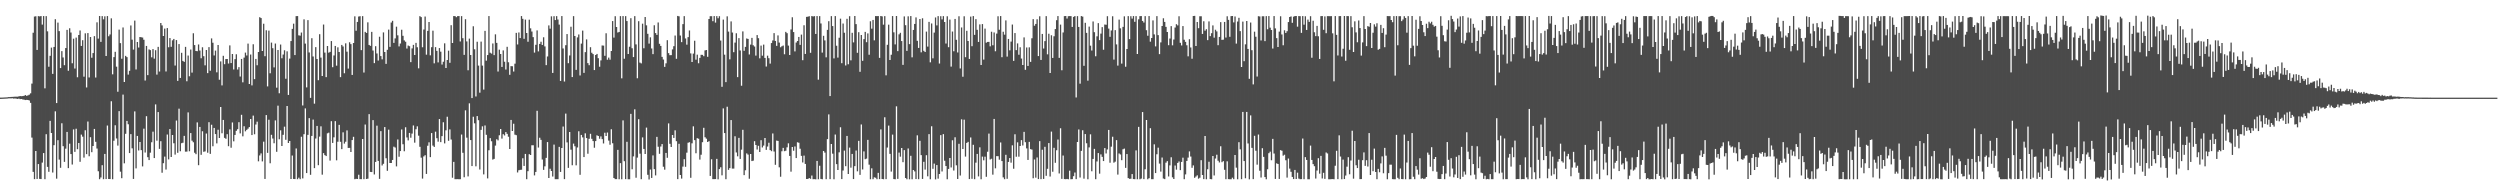 <?xml version="1.0" encoding="UTF-8"?>
<svg xmlns="http://www.w3.org/2000/svg" width="1920" height="150">
  <path d="M0 74.969h1v1.000H0zM1 74.937h1v1.000H1zM2 74.885h1v1.000H2zM3 74.843h1v1.000H3zM4 74.797h1v1.000H4zM5 74.729h1v1.000H5zM6 74.569h1v1.000H6zM7 74.545h1v1.000H7zM8 74.445h1v1.134H8zM9 74.410h1v1.051H9zM10 74.365h1v1.360H10zM11 74.232h1v1.410H11zM12 74.235h1v1.553H12zM13 74.230h1v1.754H13zM14 73.978h1v1.772H14zM15 73.772h1v2.345H15zM16 73.872h1v2.139H16zM17 73.763h1v2.623H17zM18 73.565h1v2.966H18zM19 73.008h1v3.829H19zM20 73.611h1v3.077H20zM21 73.197h1v3.605H21zM22 72.689h1v4.467H22zM23 71.666h1v7.331H23zM24 64.201h1v41.480H24zM25 25.159h1v106.826H25zM26 12.692h1v124.899H26zM27 12.474h1v103.489H27zM28 38.331h1v99.065H28zM29 12.399h1v113.583H29zM30 12.612h1v124.782H30zM31 12.349h1v125.189H31zM32 18.871h1v106.020H32zM33 12.332h1v105.219H33zM34 67.843h1v69.800H34zM35 12.371h1v90.680H35zM36 24.081h1v104.072H36zM37 51.274h1v80.667H37zM38 42.851h1v49.975H38zM39 36.543h1v65.599H39zM40 56.716h1v75.767H40zM41 36.065h1v75.430H41zM42 14.724h1v70.780H42zM43 79.174h1v58.056H43zM44 17.372h1v90.294H44zM45 23.927h1v98.633H45zM46 52.261h1v76.592H46zM47 39.252h1v55.402H47zM48 44.128h1v68.143H48zM49 50.077h1v74.259H49zM50 36.907h1v77.261H50zM51 22.934h1v78.375H51zM52 54.310h1v74.802H52zM53 21.709h1v88.635H53zM54 25.008h1v93.294H54zM55 48.590h1v77.776H55zM56 29.707h1v69.680H56zM57 52.635h1v64.003H57zM58 28.900h1v69.958H58zM59 59.360h1v55.240H59zM60 26.858h1v82.943H60zM61 23.388h1v100.866H61zM62 35.269h1v68.096H62zM63 30.866h1v74.110H63zM64 58.885h1v62.136H64zM65 25.604h1v74.435H65zM66 67.194h1v51.183H66zM67 25.370h1v67.984H67zM68 59.469h1v60.542H68zM69 28.419h1v76.974H69zM70 44.358h1v72.547H70zM71 40.730h1v71.383H71zM72 27.752h1v71.284H72zM73 59.531h1v49.350H73zM74 17.164h1v96.917H74zM75 29.657h1v101.853H75zM76 12.305h1v125.343H76zM77 32.147h1v104.171H77zM78 12.414h1v114.453H78zM79 14.829h1v122.771H79zM80 12.559h1v105.676H80zM81 43.003h1v94.532H81zM82 12.349h1v84.073H82zM83 27.866h1v109.622H83zM84 26.479h1v111.062H84zM85 14.075h1v63.698H85zM86 57.104h1v80.584H86zM87 43.899h1v64.160H87zM88 39.779h1v56.400H88zM89 51.197h1v55.133H89zM90 70.432h1v41.411H90zM91 22.726h1v62.624H91zM92 33.133h1v98.724H92zM93 45.108h1v91.774H93zM94 21.069h1v51.580H94zM95 62.983h1v62.457H95zM96 42.882h1v59.880H96zM97 43.894h1v49.002H97zM98 57.315h1v38.115H98zM99 54.359h1v63.171H99zM100 19.552h1v83.447H100zM101 30.473h1v83.443H101zM102 38.112h1v99.300H102zM103 15.828h1v69.736H103zM104 53.371h1v75.966H104zM105 32.234h1v72.185H105zM106 36.528h1v79.053H106zM107 28.436h1v80.617H107zM108 28.635h1v86.653H108zM109 28.825h1v98.987H109zM110 30.509h1v68.287H110zM111 61.867h1v55.278H111zM112 35.282h1v53.968H112zM113 57.720h1v63.030H113zM114 37.958h1v84.962H114zM115 38.512h1v78.715H115zM116 44.055h1v65.216H116zM117 37.658h1v63.480H117zM118 45.073h1v76.339H118zM119 38.542h1v41.619H119zM120 57.291h1v50.741H120zM121 35.982h1v50.074H121zM122 54.938h1v59.391H122zM123 17.670h1v90.782H123zM124 19.495h1v113.186H124zM125 27.667h1v97.650H125zM126 21.963h1v98.304H126zM127 54.905h1v75.273H127zM128 21.554h1v81.741H128zM129 36.317h1v86.093H129zM130 29.232h1v69.887H130zM131 35.957h1v84.632H131zM132 30.998h1v72.706H132zM133 29.890h1v80.130H133zM134 50.335h1v68.377H134zM135 30.767h1v61.813H135zM136 62.096h1v55.250H136zM137 33.851h1v49.608H137zM138 59.878h1v56.286H138zM139 40.564h1v69.400H139zM140 46.801h1v62.836H140zM141 47.518h1v56.849H141zM142 35.999h1v80.502H142zM143 62.430h1v53.991H143zM144 42.673h1v43.641H144zM145 58.597h1v57.554H145zM146 38.038h1v64.135H146zM147 55.779h1v52.265H147zM148 25.561h1v83.684H148zM149 34.615h1v82.675H149zM150 39.159h1v79.263H150zM151 39.329h1v54.691H151zM152 34.165h1v92.700H152zM153 38.820h1v58.674H153zM154 44.764h1v74.128H154zM155 36.301h1v64.492H155zM156 43.138h1v73.450H156zM157 50.168h1v66.128H157zM158 38.423h1v64.131H158zM159 56.185h1v61.113H159zM160 36.211h1v57.637H160zM161 54.315h1v63.840H161zM162 29.479h1v66.334H162zM163 32.817h1v79.519H163zM164 42.622h1v55.654H164zM165 38.843h1v64.142H165zM166 55.557h1v54.548H166zM167 34.572h1v65.072H167zM168 61.227h1v44.759H168zM169 47.167h1v34.989H169zM170 65.609h1v36.722H170zM171 42.876h1v49.212H171zM172 49.283h1v56.593H172zM173 45.354h1v61.225H173zM174 45.307h1v57.762H174zM175 48.780h1v63.511H175zM176 34.872h1v64.503H176zM177 48.449h1v65.017H177zM178 41.448h1v52.606H178zM179 53.343h1v55.220H179zM180 45.439h1v58.196H180zM181 41.668h1v58.805H181zM182 53.414h1v45.800H182zM183 51.560h1v42.272H183zM184 58.760h1v43.695H184zM185 45.260h1v42.889H185zM186 63.228h1v41.456H186zM187 44.245h1v52.725H187zM188 40.380h1v60.485H188zM189 42.605h1v57.127H189zM190 33.511h1v65.302H190zM191 64.531h1v33.035H191zM192 41.858h1v49.541H192zM193 65.566h1v38.181H193zM194 34.001h1v54.805H194zM195 60.771h1v42.328H195zM196 45.250h1v50.366H196zM197 50.120h1v43.342H197zM198 39.930h1v83.959H198zM199 13.226h1v106.179H199zM200 13.883h1v103.905H200zM201 39.151h1v84.789H201zM202 18.218h1v90.570H202zM203 43.137h1v94.266H203zM204 23.225h1v65.156H204zM205 66.347h1v51.041H205zM206 23.487h1v68.457H206zM207 56.256h1v69.108H207zM208 32.734h1v70.797H208zM209 37.042h1v69.352H209zM210 51.785h1v58.224H210zM211 33.446h1v59.039H211zM212 67.348h1v49.239H212zM213 38.375h1v42.758H213zM214 71.644h1v35.320H214zM215 34.210h1v65.864H215zM216 44.736h1v67.407H216zM217 41.885h1v61.664H217zM218 38.598h1v58.680H218zM219 60.444h1v46.938H219zM220 39.434h1v41.966H220zM221 72.933h1v36.886H221zM222 45.000h1v63.285H222zM223 31.545h1v105.946H223zM224 22.146h1v97.297H224zM225 18.158h1v119.248H225zM226 42.280h1v95.239H226zM227 12.392h1v101.651H227zM228 12.339h1v125.287H228zM229 27.113h1v109.328H229zM230 27.417h1v110.229H230zM231 24.982h1v80.019H231zM232 81.003h1v56.018H232zM233 14.851h1v88.205H233zM234 33.481h1v49.764H234zM235 67.100h1v65.801H235zM236 15.449h1v88.105H236zM237 40.305h1v50.412H237zM238 75.139h1v59.095H238zM239 29.321h1v75.058H239zM240 43.375h1v48.464H240zM241 79.640h1v49.510H241zM242 36.210h1v70.205H242zM243 45.316h1v51.419H243zM244 61.580h1v65.279H244zM245 26.289h1v78.630H245zM246 44.216h1v52.806H246zM247 58.383h1v75.756H247zM248 18.823h1v98.799H248zM249 40.414h1v78.728H249zM250 59.236h1v60.631H250zM251 35.335h1v67.068H251zM252 40.424h1v61.487H252zM253 39.857h1v83.470H253zM254 31.533h1v61.553H254zM255 51.604h1v58.187H255zM256 42.608h1v62.844H256zM257 35.269h1v57.737H257zM258 50.426h1v72.731H258zM259 36.342h1v72.535H259zM260 39.961h1v55.941H260zM261 59.218h1v49.689H261zM262 34.524h1v80.015H262zM263 35.660h1v65.976H263zM264 56.279h1v54.000H264zM265 33.291h1v75.546H265zM266 39.703h1v60.456H266zM267 52.661h1v60.931H267zM268 32.438h1v81.143H268zM269 33.872h1v82.888H269zM270 57.554h1v50.008H270zM271 33.049h1v72.020H271zM272 12.545h1v125.089H272zM273 23.592h1v113.749H273zM274 16.825h1v120.664H274zM275 12.709h1v121.502H275zM276 12.432h1v125.140H276zM277 38.500h1v99.141H277zM278 12.393h1v94.373H278zM279 55.722h1v81.895H279zM280 24.458h1v71.196H280zM281 25.310h1v112.141H281zM282 17.170h1v120.050H282zM283 34.491h1v53.172H283zM284 35.207h1v96.843H284zM285 24.489h1v107.636H285zM286 38.823h1v53.451H286zM287 48.463h1v85.549H287zM288 35.458h1v88.913H288zM289 41.059h1v55.449H289zM290 46.484h1v77.095H290zM291 28.189h1v109.200H291zM292 43.073h1v57.657H292zM293 45.582h1v81.485H293zM294 24.903h1v100.914H294zM295 39.955h1v57.649H295zM296 49.058h1v72.505H296zM297 38.241h1v92.958H297zM298 22.735h1v76.837H298zM299 35.969h1v89.234H299zM300 17.299h1v107.909H300zM301 15.980h1v106.869H301zM302 32.906h1v79.754H302zM303 29.498h1v83.804H303zM304 20.458h1v107.315H304zM305 27.140h1v79.977H305zM306 35.653h1v84.712H306zM307 33.450h1v82.571H307zM308 22.858h1v76.595H308zM309 27.520h1v83.257H309zM310 31.049h1v85.106H310zM311 32.034h1v65.700H311zM312 37.248h1v68.323H312zM313 34.947h1v72.891H313zM314 35.499h1v66.569H314zM315 47.707h1v58.088H315zM316 37.186h1v65.398H316zM317 34.442h1v61.893H317zM318 42.219h1v67.362H318zM319 32.933h1v66.325H319zM320 36.316h1v60.704H320zM321 52.465h1v51.704H321zM322 12.389h1v100.352H322zM323 13.144h1v107.969H323zM324 36.317h1v100.837H324zM325 22.700h1v97.401H325zM326 12.696h1v106.480H326zM327 41.991h1v91.574H327zM328 23.720h1v88.201H328zM329 16.894h1v92.403H329zM330 42.471h1v78.201H330zM331 36.242h1v65.950H331zM332 23.573h1v88.271H332zM333 48.651h1v64.218H333zM334 36.197h1v64.915H334zM335 39.077h1v67.083H335zM336 47.915h1v60.867H336zM337 36.925h1v54.538H337zM338 39.703h1v69.462H338zM339 49.577h1v54.957H339zM340 47.395h1v46.530H340zM341 33.274h1v76.878H341zM342 52.216h1v47.872H342zM343 46.090h1v43.553H343zM344 38.914h1v69.237H344zM345 48.207h1v51.160H345zM346 19.366h1v87.808H346zM347 33.004h1v103.496H347zM348 12.320h1v112.014H348zM349 12.376h1v125.256H349zM350 13.219h1v124.422H350zM351 12.379h1v125.202H351zM352 12.340h1v125.315H352zM353 31.854h1v105.777H353zM354 12.371h1v90.927H354zM355 29.338h1v88.034H355zM356 42.129h1v94.011H356zM357 14.764h1v69.958H357zM358 31.769h1v73.981H358zM359 53.965h1v81.501H359zM360 29.635h1v49.721H360zM361 42.221h1v65.370H361zM362 75.312h1v52.249H362zM363 20.180h1v69.447H363zM364 37.821h1v56.907H364zM365 74.077h1v53.691H365zM366 32.070h1v57.080H366zM367 50.374h1v41.953H367zM368 71.179h1v59.001H368zM369 31.960h1v67.781H369zM370 50.363h1v46.663H370zM371 68.816h1v65.107H371zM372 23.696h1v72.639H372zM373 46.603h1v56.905H373zM374 42.296h1v94.707H374zM375 12.337h1v103.092H375zM376 40.518h1v65.593H376zM377 41.141h1v67.352H377zM378 33.363h1v89.226H378zM379 42.358h1v79.652H379zM380 26.389h1v85.432H380zM381 32.897h1v74.074H381zM382 54.948h1v52.870H382zM383 38.131h1v65.753H383zM384 41.463h1v57.606H384zM385 51.392h1v55.073H385zM386 38.682h1v64.383H386zM387 47.405h1v56.646H387zM388 53.404h1v48.025H388zM389 35.923h1v66.909H389zM390 47.813h1v57.183H390zM391 57.428h1v57.026H391zM392 50.801h1v41.332H392zM393 50.903h1v49.717H393zM394 54.937h1v40.111H394zM395 48.883h1v54.554H395zM396 25.257h1v78.563H396zM397 34.170h1v98.301H397zM398 24.957h1v105.803H398zM399 29.221h1v101.213H399zM400 12.353h1v117.986H400zM401 14.458h1v107.113H401zM402 29.809h1v97.638H402zM403 15.063h1v103.174H403zM404 25.324h1v112.302H404zM405 32.077h1v99.421H405zM406 15.130h1v103.292H406zM407 21.747h1v97.311H407zM408 24.194h1v87.372H408zM409 28.505h1v83.056H409zM410 40.393h1v94.308H410zM411 34.423h1v97.613H411zM412 23.350h1v61.746H412zM413 39.463h1v73.848H413zM414 33.725h1v72.077H414zM415 32.031h1v75.392H415zM416 34.502h1v88.031H416zM417 28.615h1v101.844H417zM418 35.633h1v92.123H418zM419 50.012h1v71.221H419zM420 43.380h1v65.716H420zM421 19.489h1v117.199H421zM422 22.029h1v107.547H422zM423 12.538h1v118.806H423zM424 56.021h1v79.535H424zM425 12.425h1v98.620H425zM426 15.386h1v122.247H426zM427 12.384h1v125.265H427zM428 15.000h1v122.626H428zM429 18.917h1v93.862H429zM430 62.160h1v69.869H430zM431 12.353h1v101.286H431zM432 37.246h1v59.915H432zM433 62.626h1v74.964H433zM434 34.732h1v52.531H434zM435 26.188h1v83.187H435zM436 48.555h1v80.348H436zM437 42.584h1v58.794H437zM438 20.536h1v94.397H438zM439 59.191h1v67.739H439zM440 12.406h1v97.903H440zM441 27.650h1v84.684H441zM442 53.652h1v73.316H442zM443 28.716h1v84.532H443zM444 26.459h1v74.341H444zM445 57.934h1v76.314H445zM446 33.501h1v70.131H446zM447 23.505h1v82.027H447zM448 55.969h1v64.646H448zM449 40.027h1v62.363H449zM450 30.249h1v75.762H450zM451 48.500h1v69.548H451zM452 50.089h1v56.495H452zM453 36.253h1v66.516H453zM454 40.475h1v66.131H454zM455 41.563h1v66.758H455zM456 53.820h1v59.630H456zM457 42.237h1v66.089H457zM458 41.419h1v62.492H458zM459 44.676h1v59.761H459zM460 51.272h1v55.257H460zM461 46.399h1v58.348H461zM462 34.896h1v71.939H462zM463 35.047h1v75.153H463zM464 42.880h1v59.036H464zM465 25.528h1v78.902H465zM466 45.851h1v55.921H466zM467 44.256h1v63.744H467zM468 45.833h1v65.346H468zM469 39.159h1v60.124H469zM470 16.157h1v93.883H470zM471 28.899h1v107.793H471zM472 12.452h1v125.139H472zM473 20.729h1v116.827H473zM474 24.990h1v90.130H474zM475 24.512h1v113.159H475zM476 12.380h1v112.914H476zM477 60.171h1v77.503H477zM478 12.349h1v80.137H478zM479 45.106h1v78.704H479zM480 12.391h1v125.168H480zM481 16.167h1v92.760H481zM482 41.466h1v96.186H482zM483 35.900h1v101.756H483zM484 13.979h1v73.457H484zM485 37.083h1v92.928H485zM486 43.835h1v76.278H486zM487 12.399h1v71.559H487zM488 34.098h1v102.401H488zM489 60.090h1v60.945H489zM490 16.265h1v75.268H490zM491 48.071h1v69.943H491zM492 48.709h1v88.908H492zM493 18.167h1v87.343H493zM494 37.045h1v77.339H494zM495 13.067h1v105.211H495zM496 19.470h1v78.519H496zM497 25.938h1v108.305H497zM498 33.492h1v104.337H498zM499 28.664h1v101.512H499zM500 37.197h1v99.455H500zM501 41.586h1v77.784H501zM502 19.415h1v110.454H502zM503 25.411h1v109.286H503zM504 26.800h1v78.309H504zM505 17.274h1v95.409H505zM506 33.630h1v84.473H506zM507 35.302h1v77.232H507zM508 43.651h1v66.996H508zM509 45.733h1v82.343H509zM510 51.352h1v78.932H510zM511 48.618h1v68.847H511zM512 30.864h1v90.352H512zM513 40.803h1v53.985H513zM514 42.417h1v68.014H514zM515 42.339h1v70.553H515zM516 37.936h1v65.727H516zM517 35.500h1v70.434H517zM518 27.294h1v72.793H518zM519 45.161h1v63.277H519zM520 12.239h1v125.311H520zM521 12.541h1v97.893H521zM522 27.310h1v107.073H522zM523 32.380h1v104.797H523zM524 18.516h1v109.412H524zM525 12.373h1v109.877H525zM526 29.542h1v98.576H526zM527 34.298h1v82.970H527zM528 28.510h1v81.128H528zM529 23.405h1v85.811H529zM530 41.019h1v95.542H530zM531 47.641h1v62.461H531zM532 41.184h1v55.849H532zM533 31.300h1v76.300H533zM534 45.802h1v71.905H534zM535 41.975h1v64.153H535zM536 48.607h1v57.956H536zM537 44.432h1v78.139H537zM538 42.112h1v76.747H538zM539 42.158h1v67.068H539zM540 43.138h1v54.989H540zM541 38.709h1v66.731H541zM542 38.378h1v68.100H542zM543 43.617h1v65.448H543zM544 14.606h1v93.824H544zM545 12.440h1v122.652H545zM546 12.438h1v109.900H546zM547 16.295h1v121.281H547zM548 12.321h1v125.276H548zM549 17.336h1v120.168H549zM550 12.395h1v109.595H550zM551 14.030h1v123.673H551zM552 12.464h1v117.355H552zM553 31.142h1v97.296H553zM554 66.651h1v67.991H554zM555 15.070h1v68.160H555zM556 41.963h1v60.253H556zM557 63.075h1v74.563H557zM558 12.526h1v69.450H558zM559 24.264h1v106.192H559zM560 45.564h1v83.547H560zM561 16.438h1v75.751H561zM562 24.997h1v104.477H562zM563 40.088h1v89.396H563zM564 32.702h1v71.925H564zM565 25.544h1v91.559H565zM566 59.257h1v60.791H566zM567 29.272h1v76.610H567zM568 38.782h1v83.287H568zM569 65.848h1v49.115H569zM570 24.112h1v75.555H570zM571 39.005h1v95.475H571zM572 35.984h1v94.795H572zM573 29.550h1v88.263H573zM574 29.876h1v88.877H574zM575 41.839h1v95.416H575zM576 34.278h1v84.012H576zM577 29.105h1v94.614H577zM578 34.772h1v88.621H578zM579 35.739h1v72.714H579zM580 42.702h1v68.639H580zM581 26.943h1v87.897H581zM582 29.328h1v82.625H582zM583 44.798h1v71.915H583zM584 35.040h1v72.637H584zM585 42.770h1v70.488H585zM586 34.254h1v77.568H586zM587 44.506h1v61.496H587zM588 51.084h1v64.033H588zM589 42.754h1v69.760H589zM590 44.704h1v64.904H590zM591 48.843h1v66.418H591zM592 33.074h1v83.033H592zM593 31.068h1v71.441H593zM594 25.444h1v90.922H594zM595 31.447h1v95.140H595zM596 35.219h1v72.771H596zM597 27.179h1v81.040H597zM598 32.732h1v95.784H598zM599 36.324h1v99.417H599zM600 35.524h1v80.624H600zM601 34.959h1v78.596H601zM602 41.666h1v74.473H602zM603 24.477h1v91.276H603zM604 25.518h1v87.636H604zM605 35.039h1v75.039H605zM606 42.239h1v77.493H606zM607 22.614h1v109.213H607zM608 13.273h1v99.620H608zM609 24.628h1v91.159H609zM610 39.465h1v73.018H610zM611 32.689h1v88.685H611zM612 31.497h1v77.743H612zM613 28.374h1v81.245H613zM614 34.444h1v79.764H614zM615 26.567h1v93.135H615zM616 46.208h1v78.551H616zM617 19.398h1v100.121H617zM618 41.421h1v84.488H618zM619 12.947h1v124.511H619zM620 12.802h1v124.606H620zM621 12.416h1v124.349H621zM622 40.530h1v96.788H622zM623 12.342h1v122.470H623zM624 12.630h1v124.988H624zM625 12.397h1v125.184H625zM626 26.040h1v111.663H626zM627 12.355h1v111.251H627zM628 61.198h1v76.472H628zM629 12.384h1v114.901H629zM630 18.036h1v119.376H630zM631 40.413h1v97.272H631zM632 27.506h1v88.442H632zM633 31.024h1v86.185H633zM634 44.013h1v93.626H634zM635 22.961h1v83.895H635zM636 16.265h1v71.584H636zM637 73.795h1v63.794H637zM638 12.367h1v98.234H638zM639 20.004h1v98.028H639zM640 44.850h1v92.826H640zM641 12.334h1v90.963H641zM642 35.112h1v90.923H642zM643 44.244h1v86.311H643zM644 28.972h1v88.041H644zM645 14.333h1v83.407H645zM646 48.513h1v89.010H646zM647 18.049h1v112.914H647zM648 25.128h1v90.515H648zM649 50.275h1v77.373H649zM650 14.429h1v89.983H650zM651 49.351h1v84.257H651zM652 12.448h1v100.930H652zM653 46.349h1v82.425H653zM654 25.192h1v93.031H654zM655 32.559h1v104.966H655zM656 12.268h1v115.320H656zM657 18.552h1v97.057H657zM658 40.540h1v91.057H658zM659 24.741h1v83.432H659zM660 55.134h1v79.161H660zM661 26.857h1v68.726H661zM662 46.693h1v83.467H662zM663 30.045h1v86.251H663zM664 24.462h1v97.816H664zM665 32.420h1v89.394H665zM666 25.660h1v81.770H666zM667 42.060h1v84.416H667zM668 16.337h1v121.329H668zM669 22.021h1v107.264H669zM670 15.334h1v122.284H670zM671 30.993h1v105.184H671zM672 12.350h1v124.163H672zM673 12.384h1v125.253H673zM674 12.345h1v120.428H674zM675 44.437h1v93.115H675zM676 12.308h1v87.054H676zM677 12.596h1v124.882H677zM678 18.949h1v118.706H678zM679 12.374h1v77.686H679zM680 57.880h1v79.714H680zM681 34.410h1v78.911H681zM682 18.948h1v77.489H682zM683 46.075h1v72.088H683zM684 42.033h1v89.770H684zM685 12.348h1v91.005H685zM686 24.809h1v112.727H686zM687 34.075h1v103.583H687zM688 12.305h1v69.376H688zM689 39.292h1v98.079H689zM690 26.354h1v90.846H690zM691 25.191h1v95.142H691zM692 31.533h1v82.124H692zM693 49.820h1v74.726H693zM694 12.617h1v102.665H694zM695 19.357h1v117.339H695zM696 39.091h1v98.595H696zM697 12.526h1v101.498H697zM698 33.903h1v103.802H698zM699 12.358h1v107.280H699zM700 44.043h1v93.650H700zM701 22.966h1v107.616H701zM702 18.367h1v113.265H702zM703 13.375h1v124.159H703zM704 31.316h1v72.597H704zM705 36.795h1v100.839H705zM706 14.576h1v93.541H706zM707 40.179h1v78.955H707zM708 14.051h1v123.357H708zM709 39.014h1v85.236H709zM710 39.943h1v90.289H710zM711 24.270h1v94.941H711zM712 35.793h1v99.646H712zM713 16.807h1v86.217H713zM714 47.896h1v89.791H714zM715 18.005h1v78.988H715zM716 44.807h1v84.817H716zM717 25.058h1v100.581H717zM718 13.389h1v124.378H718zM719 19.483h1v107.281H719zM720 12.368h1v124.823H720zM721 48.773h1v84.842H721zM722 12.437h1v91.361H722zM723 14.915h1v116.790H723zM724 12.405h1v90.590H724zM725 16.888h1v106.541H725zM726 33.415h1v94.099H726zM727 12.471h1v125.195H727zM728 36.257h1v93.462H728zM729 15.046h1v106.279H729zM730 51.140h1v77.477H730zM731 24.205h1v83.533H731zM732 39.389h1v91.596H732zM733 14.566h1v90.833H733zM734 30.544h1v96.442H734zM735 40.284h1v97.212H735zM736 12.509h1v97.942H736zM737 52.592h1v82.238H737zM738 21.100h1v70.547H738zM739 58.948h1v55.501H739zM740 12.477h1v79.448H740zM741 43.941h1v76.353H741zM742 23.669h1v86.109H742zM743 31.473h1v77.465H743zM744 45.284h1v92.241H744zM745 12.733h1v92.859H745zM746 35.490h1v101.852H746zM747 12.337h1v98.863H747zM748 26.758h1v110.877H748zM749 14.712h1v110.196H749zM750 22.884h1v95.315H750zM751 32.184h1v103.308H751zM752 18.716h1v94.411H752zM753 49.932h1v87.732H753zM754 18.465h1v101.819H754zM755 45.785h1v77.371H755zM756 21.977h1v98.359H756zM757 32.790h1v103.013H757zM758 32.183h1v84.343H758zM759 32.137h1v70.465H759zM760 35.578h1v86.904H760zM761 24.396h1v97.515H761zM762 34.748h1v99.371H762zM763 24.937h1v66.426H763zM764 39.374h1v89.926H764zM765 25.818h1v94.069H765zM766 12.473h1v107.474H766zM767 22.820h1v99.779H767zM768 12.362h1v97.054H768zM769 43.944h1v79.776H769zM770 24.362h1v111.903H770zM771 26.642h1v110.972H771zM772 15.683h1v103.189H772zM773 43.473h1v93.857H773zM774 29.876h1v94.464H774zM775 38.654h1v82.742H775zM776 31.943h1v92.996H776zM777 18.867h1v92.761H777zM778 46.736h1v82.847H778zM779 25.411h1v77.730H779zM780 38.525h1v81.847H780zM781 33.344h1v75.949H781zM782 42.030h1v78.309H782zM783 36.293h1v75.838H783zM784 44.929h1v62.701H784zM785 49.898h1v61.809H785zM786 28.730h1v72.529H786zM787 53.584h1v55.624H787zM788 36.447h1v77.499H788zM789 50.652h1v72.187H789zM790 36.331h1v72.629H790zM791 47.507h1v67.043H791zM792 29.367h1v85.522H792zM793 14.674h1v122.228H793zM794 19.773h1v102.695H794zM795 18.392h1v118.053H795zM796 14.787h1v106.163H796zM797 43.083h1v94.423H797zM798 12.498h1v95.887H798zM799 46.039h1v91.559H799zM800 26.047h1v88.947H800zM801 37.261h1v100.152H801zM802 31.577h1v81.171H802zM803 12.379h1v122.660H803zM804 41.752h1v87.910H804zM805 25.919h1v83.973H805zM806 56.088h1v79.470H806zM807 27.089h1v73.975H807zM808 44.501h1v87.398H808zM809 27.868h1v85.643H809zM810 22.339h1v102.712H810zM811 15.517h1v99.866H811zM812 12.360h1v94.817H812zM813 44.431h1v88.783H813zM814 18.910h1v79.584H814zM815 53.958h1v83.390H815zM816 24.918h1v94.548H816zM817 12.404h1v125.131H817zM818 12.263h1v125.358H818zM819 14.228h1v123.179H819zM820 12.439h1v125.260H820zM821 12.333h1v118.735H821zM822 12.372h1v125.282H822zM823 20.662h1v116.922H823zM824 12.991h1v122.351H824zM825 12.328h1v120.160H825zM826 74.832h1v62.759H826zM827 12.376h1v96.663H827zM828 20.677h1v78.759H828zM829 64.271h1v72.069H829zM830 12.322h1v103.547H830zM831 12.761h1v87.288H831zM832 50.554h1v86.681H832zM833 17.503h1v85.464H833zM834 25.243h1v84.766H834zM835 61.941h1v75.742H835zM836 20.418h1v92.778H836zM837 35.049h1v68.136H837zM838 38.786h1v92.771H838zM839 16.497h1v105.589H839zM840 24.731h1v89.605H840zM841 43.216h1v94.426H841zM842 27.923h1v96.065H842zM843 17.772h1v99.802H843zM844 30.828h1v102.533H844zM845 25.818h1v92.756H845zM846 20.822h1v99.659H846zM847 38.211h1v85.473H847zM848 18.838h1v94.894H848zM849 18.987h1v98.860H849zM850 12.448h1v102.357H850zM851 21.951h1v77.842H851zM852 28.280h1v96.694H852zM853 23.372h1v89.247H853zM854 12.481h1v92.514H854zM855 45.782h1v79.122H855zM856 23.130h1v101.031H856zM857 34.117h1v73.482H857zM858 50.386h1v83.695H858zM859 15.065h1v102.774H859zM860 21.745h1v96.878H860zM861 48.847h1v74.186H861zM862 20.611h1v94.031H862zM863 12.556h1v101.554H863zM864 51.263h1v77.675H864zM865 37.618h1v80.707H865zM866 12.385h1v124.396H866zM867 30.071h1v107.287H867zM868 12.454h1v124.839H868zM869 14.294h1v119.370H869zM870 12.345h1v125.198H870zM871 16.720h1v120.930H871zM872 12.413h1v103.107H872zM873 41.494h1v96.197H873zM874 14.855h1v82.600H874zM875 12.409h1v125.269H875zM876 12.349h1v124.838H876zM877 16.083h1v70.009H877zM878 17.303h1v120.254H878zM879 12.381h1v117.624H879zM880 23.180h1v69.003H880zM881 27.468h1v110.207H881zM882 12.359h1v124.523H882zM883 31.995h1v66.487H883zM884 29.198h1v108.429H884zM885 15.658h1v121.969H885zM886 26.443h1v84.391H886zM887 35.644h1v97.250H887zM888 12.394h1v106.097H888zM889 26.982h1v86.422H889zM890 41.590h1v84.039H890zM891 32.538h1v99.241H891zM892 19.974h1v101.004H892zM893 14.053h1v123.083H893zM894 16.828h1v120.747H894zM895 20.650h1v104.265H895zM896 24.572h1v99.172H896zM897 34.737h1v100.775H897zM898 29.572h1v97.448H898zM899 20.049h1v100.739H899zM900 34.799h1v101.397H900zM901 30.375h1v107.109H901zM902 21.124h1v106.032H902zM903 18.570h1v111.745H903zM904 19.509h1v105.649H904zM905 12.467h1v111.546H905zM906 32.881h1v97.790H906zM907 34.928h1v89.439H907zM908 20.022h1v101.065H908zM909 30.524h1v107.111H909zM910 32.155h1v101.764H910zM911 34.757h1v88.858H911zM912 43.248h1v77.775H912zM913 30.110h1v86.139H913zM914 36.450h1v83.787H914zM915 45.127h1v83.767H915zM916 12.263h1v114.788H916zM917 12.210h1v124.349H917zM918 35.351h1v100.220H918zM919 16.880h1v117.756H919zM920 21.651h1v115.588H920zM921 12.502h1v123.974H921zM922 12.474h1v110.564H922zM923 26.047h1v108.336H923zM924 16.320h1v121.267H924zM925 23.569h1v80.875H925zM926 22.436h1v115.235H926zM927 30.834h1v99.173H927zM928 16.411h1v107.809H928zM929 27.774h1v109.738H929zM930 25.518h1v112.145H930zM931 19.490h1v100.327H931zM932 28.911h1v105.841H932zM933 22.849h1v98.883H933zM934 24.101h1v94.709H934zM935 34.711h1v88.715H935zM936 28.355h1v96.427H936zM937 17.023h1v95.308H937zM938 30.634h1v93.936H938zM939 30.462h1v93.263H939zM940 16.826h1v113.569H940zM941 28.827h1v108.796H941zM942 12.496h1v111.401H942zM943 15.254h1v122.308H943zM944 28.266h1v109.424H944zM945 12.401h1v125.287H945zM946 12.303h1v124.167H946zM947 17.217h1v120.391H947zM948 12.636h1v106.393H948zM949 33.490h1v95.285H949zM950 16.543h1v121.136H950zM951 13.695h1v95.491H951zM952 23.932h1v90.769H952zM953 51.470h1v86.152H953zM954 16.574h1v69.377H954zM955 47.017h1v76.677H955zM956 34.069h1v102.859H956zM957 16.134h1v69.812H957zM958 37.579h1v72.590H958zM959 60.525h1v77.206H959zM960 17.327h1v71.310H960zM961 38.544h1v75.016H961zM962 64.824h1v72.767H962zM963 24.334h1v79.965H963zM964 28.193h1v87.552H964zM965 58.762h1v67.681H965zM966 12.428h1v90.914H966zM967 12.634h1v118.496H967zM968 31.084h1v105.280H968zM969 12.492h1v101.325H969zM970 12.474h1v108.023H970zM971 31.594h1v104.395H971zM972 12.387h1v125.279H972zM973 22.481h1v107.494H973zM974 12.347h1v105.287H974zM975 21.229h1v95.269H975zM976 23.039h1v100.062H976zM977 37.250h1v69.416H977zM978 12.321h1v105.604H978zM979 21.816h1v115.610H979zM980 29.275h1v96.156H980zM981 36.081h1v89.892H981zM982 24.276h1v113.143H982zM983 12.468h1v102.848H983zM984 26.490h1v89.272H984zM985 34.787h1v84.744H985zM986 23.223h1v95.599H986zM987 25.308h1v97.786H987zM988 23.966h1v112.455H988zM989 16.962h1v104.803H989zM990 13.079h1v116.431H990zM991 12.611h1v119.334H991zM992 17.501h1v118.400H992zM993 12.799h1v124.740H993zM994 12.343h1v118.169H994zM995 12.295h1v125.201H995zM996 20.485h1v112.122H996zM997 12.345h1v124.822H997zM998 12.419h1v125.224H998zM999 25.264h1v112.294H999zM1000 12.334h1v94.059H1000zM1001 18.949h1v118.680H1001zM1002 12.501h1v108.182H1002zM1003 22.982h1v99.841H1003zM1004 15.048h1v122.624H1004zM1005 16.786h1v120.877H1005zM1006 12.424h1v99.393H1006zM1007 44.344h1v78.496H1007zM1008 15.944h1v110.088H1008zM1009 24.775h1v102.876H1009zM1010 27.744h1v109.384H1010zM1011 19.886h1v111.103H1011zM1012 27.875h1v93.620H1012zM1013 45.258h1v88.115H1013zM1014 12.368h1v107.356H1014zM1015 12.339h1v124.710H1015zM1016 22.877h1v109.809H1016zM1017 12.571h1v124.792H1017zM1018 25.498h1v91.616H1018zM1019 12.377h1v105.475H1019zM1020 12.380h1v125.317H1020zM1021 12.442h1v125.234H1021zM1022 12.400h1v125.185H1022zM1023 25.602h1v111.916H1023zM1024 62.441h1v75.232H1024zM1025 12.317h1v114.968H1025zM1026 26.795h1v88.999H1026zM1027 42.604h1v94.965H1027zM1028 12.365h1v91.588H1028zM1029 12.335h1v107.860H1029zM1030 43.428h1v94.235H1030zM1031 37.435h1v85.163H1031zM1032 12.312h1v125.221H1032zM1033 46.652h1v88.154H1033zM1034 12.340h1v115.678H1034zM1035 12.400h1v108.352H1035zM1036 38.263h1v95.553H1036zM1037 12.381h1v110.895H1037zM1038 20.965h1v79.417H1038zM1039 39.951h1v97.280H1039zM1040 16.392h1v91.894H1040zM1041 24.862h1v102.083H1041zM1042 32.484h1v96.613H1042zM1043 15.742h1v106.913H1043zM1044 21.566h1v116.015H1044zM1045 42.716h1v94.806H1045zM1046 32.551h1v90.469H1046zM1047 12.366h1v104.676H1047zM1048 22.284h1v105.119H1048zM1049 35.444h1v87.594H1049zM1050 20.055h1v107.865H1050zM1051 20.517h1v81.670H1051zM1052 17.673h1v116.727H1052zM1053 36.882h1v85.818H1053zM1054 25.119h1v106.342H1054zM1055 18.708h1v95.393H1055zM1056 20.436h1v111.651H1056zM1057 17.855h1v119.781H1057zM1058 38.189h1v91.499H1058zM1059 37.539h1v94.743H1059zM1060 19.095h1v106.386H1060zM1061 25.286h1v94.830H1061zM1062 21.645h1v111.420H1062zM1063 36.267h1v77.294H1063zM1064 26.591h1v92.982H1064zM1065 12.343h1v125.314H1065zM1066 12.402h1v120.568H1066zM1067 12.408h1v114.035H1067zM1068 15.336h1v111.147H1068zM1069 17.042h1v120.555H1069zM1070 12.400h1v125.284H1070zM1071 58.074h1v79.587H1071zM1072 12.322h1v91.264H1072zM1073 34.744h1v101.784H1073zM1074 12.417h1v125.200H1074zM1075 12.429h1v116.948H1075zM1076 16.248h1v121.286H1076zM1077 14.962h1v122.666H1077zM1078 12.435h1v90.953H1078zM1079 13.774h1v123.919H1079zM1080 25.071h1v99.777H1080zM1081 12.375h1v95.848H1081zM1082 49.839h1v87.843H1082zM1083 36.964h1v100.600H1083zM1084 12.302h1v89.885H1084zM1085 35.094h1v100.634H1085zM1086 43.265h1v94.338H1086zM1087 15.168h1v112.371H1087zM1088 35.129h1v95.174H1088zM1089 22.171h1v111.941H1089zM1090 12.483h1v109.062H1090zM1091 16.151h1v121.126H1091zM1092 19.180h1v117.695H1092zM1093 24.774h1v112.773H1093zM1094 27.699h1v109.390H1094zM1095 18.225h1v117.701H1095zM1096 21.604h1v95.578H1096zM1097 16.667h1v102.146H1097zM1098 17.954h1v110.081H1098zM1099 16.673h1v96.369H1099zM1100 19.023h1v112.483H1100zM1101 20.422h1v101.701H1101zM1102 19.905h1v100.692H1102zM1103 28.143h1v103.768H1103zM1104 38.616h1v98.762H1104zM1105 44.145h1v93.369H1105zM1106 12.425h1v125.021H1106zM1107 19.810h1v113.910H1107zM1108 27.029h1v100.422H1108zM1109 31.717h1v105.913H1109zM1110 31.877h1v101.371H1110zM1111 22.710h1v86.405H1111zM1112 15.587h1v107.131H1112zM1113 52.062h1v83.503H1113zM1114 12.140h1v109.351H1114zM1115 14.664h1v114.767H1115zM1116 16.557h1v119.651H1116zM1117 24.666h1v109.341H1117zM1118 22.687h1v97.754H1118zM1119 14.249h1v122.390H1119zM1120 20.435h1v98.772H1120zM1121 12.592h1v124.971H1121zM1122 32.878h1v79.932H1122zM1123 12.337h1v123.464H1123zM1124 33.516h1v98.199H1124zM1125 31.082h1v102.996H1125zM1126 25.126h1v76.472H1126zM1127 13.469h1v103.013H1127zM1128 24.883h1v97.392H1128zM1129 14.118h1v120.516H1129zM1130 32.859h1v79.188H1130zM1131 18.340h1v107.640H1131zM1132 21.316h1v112.789H1132zM1133 39.345h1v98.317H1133zM1134 31.472h1v80.857H1134zM1135 23.396h1v105.759H1135zM1136 41.217h1v79.054H1136zM1137 28.317h1v104.218H1137zM1138 15.476h1v117.548H1138zM1139 26.233h1v111.159H1139zM1140 23.508h1v111.443H1140zM1141 12.413h1v125.248H1141zM1142 12.467h1v124.932H1142zM1143 12.355h1v125.300H1143zM1144 12.346h1v121.334H1144zM1145 20.100h1v117.526H1145zM1146 12.320h1v125.311H1146zM1147 38.755h1v85.393H1147zM1148 65.526h1v66.751H1148zM1149 12.327h1v78.447H1149zM1150 42.212h1v65.489H1150zM1151 55.716h1v77.454H1151zM1152 12.300h1v91.878H1152zM1153 22.974h1v109.577H1153zM1154 41.936h1v95.744H1154zM1155 19.845h1v86.496H1155zM1156 26.403h1v111.167H1156zM1157 48.782h1v88.797H1157zM1158 14.879h1v106.150H1158zM1159 12.351h1v105.860H1159zM1160 47.205h1v80.739H1160zM1161 29.339h1v83.823H1161zM1162 41.646h1v79.097H1162zM1163 28.662h1v79.314H1163zM1164 12.278h1v125.361H1164zM1165 12.395h1v125.077H1165zM1166 12.320h1v125.210H1166zM1167 12.347h1v114.255H1167zM1168 12.361h1v125.246H1168zM1169 12.370h1v125.156H1169zM1170 44.874h1v92.716H1170zM1171 12.342h1v108.491H1171zM1172 34.930h1v101.317H1172zM1173 36.991h1v100.669H1173zM1174 12.293h1v71.376H1174zM1175 43.480h1v84.969H1175zM1176 32.227h1v105.337H1176zM1177 15.583h1v81.111H1177zM1178 38.252h1v94.034H1178zM1179 46.922h1v90.742H1179zM1180 13.163h1v92.581H1180zM1181 47.231h1v75.510H1181zM1182 41.539h1v95.364H1182zM1183 25.479h1v70.185H1183zM1184 41.923h1v70.951H1184zM1185 40.822h1v82.139H1185zM1186 23.605h1v66.825H1186zM1187 41.859h1v77.932H1187zM1188 22.466h1v114.443H1188zM1189 12.262h1v117.310H1189zM1190 18.085h1v98.105H1190zM1191 12.341h1v122.549H1191zM1192 34.565h1v85.731H1192zM1193 29.101h1v104.712H1193zM1194 19.092h1v110.290H1194zM1195 35.366h1v102.217H1195zM1196 40.746h1v83.432H1196zM1197 23.872h1v98.220H1197zM1198 26.556h1v83.801H1198zM1199 34.988h1v88.866H1199zM1200 13.233h1v111.620H1200zM1201 24.673h1v91.640H1201zM1202 33.150h1v96.523H1202zM1203 22.492h1v97.527H1203zM1204 12.405h1v105.776H1204zM1205 23.868h1v98.523H1205zM1206 19.152h1v116.220H1206zM1207 34.314h1v94.359H1207zM1208 18.615h1v98.019H1208zM1209 33.573h1v91.163H1209zM1210 18.093h1v110.722H1210zM1211 34.224h1v93.044H1211zM1212 24.987h1v107.658H1212zM1213 15.296h1v122.355H1213zM1214 12.669h1v124.905H1214zM1215 12.411h1v125.225H1215zM1216 36.724h1v100.841H1216zM1217 12.351h1v98.929H1217zM1218 12.347h1v125.226H1218zM1219 12.315h1v125.277H1219zM1220 23.700h1v113.977H1220zM1221 12.367h1v102.836H1221zM1222 32.716h1v104.917H1222zM1223 12.417h1v102.454H1223zM1224 12.343h1v111.531H1224zM1225 51.083h1v72.146H1225zM1226 12.394h1v121.077H1226zM1227 29.299h1v71.364H1227zM1228 59.925h1v77.724H1228zM1229 27.344h1v65.807H1229zM1230 12.401h1v97.983H1230zM1231 54.136h1v76.136H1231zM1232 12.432h1v105.717H1232zM1233 17.926h1v106.918H1233zM1234 51.282h1v83.312H1234zM1235 23.148h1v89.549H1235zM1236 32.942h1v72.362H1236zM1237 40.769h1v96.895H1237zM1238 21.363h1v93.349H1238zM1239 19.537h1v109.953H1239zM1240 48.644h1v76.318H1240zM1241 17.600h1v106.015H1241zM1242 17.184h1v94.864H1242zM1243 27.524h1v103.856H1243zM1244 18.623h1v97.513H1244zM1245 14.416h1v112.013H1245zM1246 33.095h1v92.286H1246zM1247 15.308h1v114.717H1247zM1248 12.381h1v108.802H1248zM1249 25.930h1v98.031H1249zM1250 28.596h1v109.012H1250zM1251 24.295h1v110.608H1251zM1252 26.403h1v103.815H1252zM1253 33.142h1v87.816H1253zM1254 12.489h1v118.525H1254zM1255 17.136h1v113.081H1255zM1256 12.718h1v115.795H1256zM1257 12.996h1v107.505H1257zM1258 30.002h1v85.290H1258zM1259 21.338h1v116.310H1259zM1260 42.140h1v84.444H1260zM1261 34.960h1v87.974H1261zM1262 12.336h1v96.416H1262zM1263 12.359h1v120.546H1263zM1264 12.335h1v125.230H1264zM1265 27.948h1v108.748H1265zM1266 12.401h1v125.314H1266zM1267 12.361h1v125.315H1267zM1268 12.368h1v125.125H1268zM1269 36.110h1v101.546H1269zM1270 15.022h1v103.041H1270zM1271 32.234h1v105.373H1271zM1272 45.146h1v88.437H1272zM1273 12.357h1v84.965H1273zM1274 55.601h1v79.486H1274zM1275 41.515h1v95.927H1275zM1276 12.333h1v83.295H1276zM1277 35.315h1v100.995H1277zM1278 24.944h1v112.760H1278zM1279 15.640h1v79.306H1279zM1280 29.585h1v106.626H1280zM1281 38.758h1v75.506H1281zM1282 12.371h1v94.140H1282zM1283 46.992h1v77.728H1283zM1284 30.623h1v107.018H1284zM1285 17.842h1v87.324H1285zM1286 25.045h1v112.428H1286zM1287 14.087h1v123.129H1287zM1288 26.926h1v99.129H1288zM1289 12.566h1v124.928H1289zM1290 22.798h1v103.003H1290zM1291 12.408h1v106.047H1291zM1292 18.043h1v100.094H1292zM1293 38.794h1v98.742H1293zM1294 13.072h1v124.467H1294zM1295 12.368h1v125.188H1295zM1296 23.636h1v109.947H1296zM1297 12.485h1v125.088H1297zM1298 36.031h1v101.705H1298zM1299 13.293h1v118.400H1299zM1300 25.619h1v103.649H1300zM1301 12.580h1v120.529H1301zM1302 43.708h1v91.362H1302zM1303 12.326h1v125.302H1303zM1304 17.212h1v111.938H1304zM1305 16.088h1v103.280H1305zM1306 16.387h1v99.141H1306zM1307 26.603h1v93.985H1307zM1308 32.124h1v86.066H1308zM1309 25.865h1v81.760H1309zM1310 25.198h1v101.388H1310zM1311 36.978h1v89.761H1311zM1312 12.898h1v124.822H1312zM1313 12.431h1v113.135H1313zM1314 12.250h1v112.954H1314zM1315 12.262h1v112.458H1315zM1316 13.201h1v121.001H1316zM1317 17.038h1v97.361H1317zM1318 14.900h1v106.077H1318zM1319 24.582h1v93.704H1319zM1320 24.128h1v97.809H1320zM1321 30.725h1v82.806H1321zM1322 17.176h1v95.149H1322zM1323 15.967h1v93.410H1323zM1324 36.822h1v83.305H1324zM1325 34.931h1v82.700H1325zM1326 31.581h1v98.691H1326zM1327 40.115h1v68.423H1327zM1328 38.749h1v72.950H1328zM1329 30.581h1v82.588H1329zM1330 43.557h1v68.952H1330zM1331 35.842h1v81.461H1331zM1332 25.849h1v87.414H1332zM1333 38.061h1v79.683H1333zM1334 35.091h1v88.760H1334zM1335 38.296h1v70.909H1335zM1336 42.089h1v72.449H1336zM1337 32.659h1v89.584H1337zM1338 24.881h1v97.870H1338zM1339 30.980h1v90.687H1339zM1340 22.941h1v96.653H1340zM1341 17.775h1v101.504H1341zM1342 13.185h1v124.310H1342zM1343 17.237h1v107.768H1343zM1344 12.373h1v122.095H1344zM1345 17.597h1v103.640H1345zM1346 27.870h1v90.383H1346zM1347 24.529h1v106.040H1347zM1348 22.727h1v97.894H1348zM1349 29.402h1v98.849H1349zM1350 31.220h1v89.780H1350zM1351 35.911h1v81.418H1351zM1352 26.402h1v91.707H1352zM1353 26.149h1v90.647H1353zM1354 26.590h1v93.650H1354zM1355 28.265h1v89.075H1355zM1356 39.806h1v80.616H1356zM1357 28.027h1v92.092H1357zM1358 29.398h1v76.503H1358zM1359 39.568h1v80.596H1359zM1360 29.155h1v82.557H1360zM1361 27.376h1v87.671H1361zM1362 36.261h1v83.890H1362zM1363 33.368h1v102.853H1363zM1364 17.738h1v104.050H1364zM1365 13.449h1v124.081H1365zM1366 20.589h1v105.883H1366zM1367 24.073h1v99.483H1367zM1368 28.882h1v96.186H1368zM1369 16.030h1v93.109H1369zM1370 36.907h1v84.946H1370zM1371 27.325h1v97.385H1371zM1372 28.626h1v84.635H1372zM1373 25.405h1v92.654H1373zM1374 19.867h1v116.496H1374zM1375 39.412h1v75.595H1375zM1376 35.309h1v84.173H1376zM1377 12.332h1v103.929H1377zM1378 33.773h1v86.250H1378zM1379 22.689h1v87.995H1379zM1380 38.709h1v74.124H1380zM1381 21.129h1v101.130H1381zM1382 22.210h1v80.080H1382zM1383 29.281h1v105.490H1383zM1384 31.855h1v88.031H1384zM1385 48.045h1v76.484H1385zM1386 29.006h1v108.453H1386zM1387 12.564h1v117.605H1387zM1388 20.656h1v115.880H1388zM1389 13.087h1v124.554H1389zM1390 25.761h1v111.634H1390zM1391 35.442h1v96.117H1391zM1392 18.165h1v119.483H1392zM1393 23.961h1v81.250H1393zM1394 36.778h1v100.419H1394zM1395 17.785h1v112.210H1395zM1396 20.955h1v108.378H1396zM1397 31.223h1v84.397H1397zM1398 21.752h1v96.344H1398zM1399 16.686h1v100.835H1399zM1400 43.227h1v82.907H1400zM1401 22.297h1v96.411H1401zM1402 35.916h1v95.449H1402zM1403 27.403h1v96.804H1403zM1404 27.380h1v86.071H1404zM1405 38.141h1v83.486H1405zM1406 20.443h1v100.778H1406zM1407 15.420h1v112.129H1407zM1408 24.416h1v95.302H1408zM1409 41.081h1v75.954H1409zM1410 33.920h1v79.944H1410zM1411 25.227h1v91.977H1411zM1412 12.210h1v125.402H1412zM1413 12.236h1v125.209H1413zM1414 12.356h1v125.109H1414zM1415 12.315h1v119.776H1415zM1416 13.783h1v123.885H1416zM1417 12.380h1v125.330H1417zM1418 12.408h1v125.283H1418zM1419 12.432h1v102.854H1419zM1420 28.608h1v109.062H1420zM1421 27.177h1v89.199H1421zM1422 12.581h1v110.234H1422zM1423 67.343h1v70.335H1423zM1424 24.415h1v88.115H1424zM1425 15.761h1v84.100H1425zM1426 60.516h1v77.108H1426zM1427 12.869h1v92.837H1427zM1428 35.203h1v77.656H1428zM1429 37.519h1v91.243H1429zM1430 23.429h1v98.692H1430zM1431 12.419h1v120.638H1431zM1432 25.561h1v99.841H1432zM1433 45.516h1v65.716H1433zM1434 12.414h1v99.577H1434zM1435 63.612h1v65.453H1435zM1436 18.713h1v88.822H1436zM1437 12.360h1v94.772H1437zM1438 30.979h1v105.247H1438zM1439 17.036h1v105.588H1439zM1440 20.335h1v104.585H1440zM1441 13.710h1v115.864H1441zM1442 12.395h1v107.626H1442zM1443 16.046h1v121.091H1443zM1444 12.555h1v106.418H1444zM1445 34.988h1v94.557H1445zM1446 12.406h1v110.485H1446zM1447 12.340h1v115.237H1447zM1448 27.140h1v85.527H1448zM1449 22.493h1v99.188H1449zM1450 43.414h1v75.998H1450zM1451 12.398h1v101.869H1451zM1452 54.940h1v71.294H1452zM1453 13.400h1v102.301H1453zM1454 19.100h1v102.925H1454zM1455 26.679h1v106.747H1455zM1456 20.730h1v111.103H1456zM1457 43.677h1v89.599H1457zM1458 25.224h1v85.013H1458zM1459 46.409h1v76.333H1459zM1460 13.198h1v124.180H1460zM1461 30.510h1v99.151H1461zM1462 12.409h1v125.021H1462zM1463 12.382h1v125.182H1463zM1464 12.410h1v125.275H1464zM1465 12.351h1v125.298H1465zM1466 12.307h1v107.878H1466zM1467 41.092h1v96.625H1467zM1468 12.363h1v116.140H1468zM1469 54.939h1v82.635H1469zM1470 27.409h1v108.054H1470zM1471 12.377h1v99.661H1471zM1472 13.435h1v124.225H1472zM1473 17.695h1v119.869H1473zM1474 12.350h1v96.007H1474zM1475 27.750h1v109.786H1475zM1476 12.569h1v124.954H1476zM1477 12.337h1v97.628H1477zM1478 23.095h1v104.621H1478zM1479 52.431h1v85.129H1479zM1480 12.347h1v90.569H1480zM1481 42.399h1v95.239H1481zM1482 23.203h1v113.855H1482zM1483 19.297h1v100.712H1483zM1484 31.894h1v105.732H1484zM1485 26.171h1v89.728H1485zM1486 26.907h1v110.672H1486zM1487 16.640h1v120.074H1487zM1488 30.933h1v106.315H1488zM1489 12.347h1v113.361H1489zM1490 12.602h1v125.082H1490zM1491 27.932h1v109.773H1491zM1492 12.360h1v115.835H1492zM1493 22.079h1v108.171H1493zM1494 13.708h1v117.434H1494zM1495 19.134h1v105.921H1495zM1496 28.721h1v108.712H1496zM1497 21.078h1v92.838H1497zM1498 24.888h1v108.002H1498zM1499 16.587h1v102.789H1499zM1500 28.945h1v102.532H1500zM1501 12.444h1v123.976H1501zM1502 26.297h1v100.253H1502zM1503 23.067h1v114.097H1503zM1504 12.296h1v109.658H1504zM1505 17.098h1v106.733H1505zM1506 16.652h1v116.843H1506zM1507 12.303h1v123.226H1507zM1508 35.903h1v99.400H1508zM1509 26.631h1v100.119H1509zM1510 24.444h1v113.116H1510zM1511 13.559h1v108.397H1511zM1512 13.229h1v120.842H1512zM1513 12.988h1v124.403H1513zM1514 13.300h1v108.742H1514zM1515 20.715h1v116.853H1515zM1516 19.341h1v79.319H1516zM1517 25.233h1v99.326H1517zM1518 17.373h1v120.264H1518zM1519 17.803h1v102.043H1519zM1520 30.494h1v93.561H1520zM1521 12.450h1v90.555H1521zM1522 46.226h1v85.538H1522zM1523 12.595h1v124.976H1523zM1524 20.456h1v100.003H1524zM1525 25.974h1v93.473H1525zM1526 24.696h1v103.453H1526zM1527 39.105h1v81.710H1527zM1528 21.101h1v87.025H1528zM1529 41.964h1v83.764H1529zM1530 16.904h1v98.849H1530zM1531 16.983h1v111.935H1531zM1532 33.750h1v85.928H1532zM1533 15.798h1v90.124H1533zM1534 12.328h1v119.293H1534zM1535 14.671h1v121.504H1535zM1536 12.378h1v125.235H1536zM1537 28.442h1v109.212H1537zM1538 12.407h1v125.229H1538zM1539 12.401h1v125.241H1539zM1540 12.435h1v125.159H1540zM1541 12.384h1v125.323H1541zM1542 12.463h1v108.960H1542zM1543 37.458h1v99.731H1543zM1544 55.605h1v82.093H1544zM1545 12.330h1v80.369H1545zM1546 20.691h1v98.475H1546zM1547 42.884h1v94.636H1547zM1548 12.375h1v86.450H1548zM1549 16.707h1v120.800H1549zM1550 37.705h1v99.718H1550zM1551 16.859h1v105.231H1551zM1552 12.338h1v118.878H1552zM1553 35.435h1v102.195H1553zM1554 13.805h1v94.981H1554zM1555 30.006h1v83.345H1555zM1556 48.778h1v88.339H1556zM1557 19.026h1v78.223H1557zM1558 12.298h1v105.983H1558zM1559 38.471h1v99.061H1559zM1560 20.013h1v94.717H1560zM1561 22.770h1v113.670H1561zM1562 37.408h1v83.071H1562zM1563 29.311h1v90.920H1563zM1564 17.174h1v120.208H1564zM1565 23.752h1v108.736H1565zM1566 25.197h1v110.753H1566zM1567 26.312h1v98.316H1567zM1568 35.727h1v102.031H1568zM1569 25.950h1v88.286H1569zM1570 18.805h1v110.647H1570zM1571 12.740h1v107.365H1571zM1572 25.700h1v102.339H1572zM1573 34.178h1v97.077H1573zM1574 19.871h1v94.764H1574zM1575 28.663h1v107.989H1575zM1576 30.652h1v71.849H1576zM1577 32.962h1v87.169H1577zM1578 25.141h1v92.684H1578zM1579 12.359h1v98.646H1579zM1580 37.272h1v89.602H1580zM1581 31.917h1v86.911H1581zM1582 28.754h1v99.984H1582zM1583 30.338h1v93.836H1583zM1584 12.194h1v108.125H1584zM1585 18.979h1v111.795H1585zM1586 16.197h1v114.865H1586zM1587 19.839h1v92.386H1587zM1588 37.560h1v100.156H1588zM1589 20.840h1v107.985H1589zM1590 20.218h1v96.366H1590zM1591 46.237h1v83.321H1591zM1592 28.745h1v108.914H1592zM1593 25.007h1v88.088H1593zM1594 45.627h1v78.024H1594zM1595 46.353h1v75.112H1595zM1596 29.156h1v64.212H1596zM1597 27.406h1v98.061H1597zM1598 50.949h1v72.598H1598zM1599 21.467h1v96.931H1599zM1600 30.555h1v78.091H1600zM1601 33.520h1v103.802H1601zM1602 38.907h1v79.747H1602zM1603 12.353h1v104.745H1603zM1604 22.100h1v98.380H1604zM1605 46.097h1v76.419H1605zM1606 18.128h1v90.057H1606zM1607 30.997h1v83.267H1607zM1608 39.707h1v84.340H1608zM1609 14.462h1v122.846H1609zM1610 12.477h1v123.894H1610zM1611 13.297h1v123.076H1611zM1612 31.665h1v105.393H1612zM1613 11.854h1v123.849H1613zM1614 12.063h1v125.345H1614zM1615 12.213h1v124.155H1615zM1616 23.653h1v107.150H1616zM1617 11.926h1v85.305H1617zM1618 70.961h1v67.650H1618zM1619 14.893h1v102.630H1619zM1620 21.024h1v109.531H1620zM1621 44.002h1v93.848H1621zM1622 28.847h1v76.339H1622zM1623 32.894h1v86.284H1623zM1624 48.438h1v77.350H1624zM1625 29.716h1v87.144H1625zM1626 17.179h1v74.536H1626zM1627 69.160h1v68.058H1627zM1628 12.866h1v93.900H1628zM1629 14.152h1v112.537H1629zM1630 54.640h1v78.147H1630zM1631 34.764h1v60.039H1631zM1632 42.773h1v68.800H1632zM1633 42.930h1v68.274H1633zM1634 48.183h1v65.032H1634zM1635 16.998h1v81.428H1635zM1636 58.130h1v70.783H1636zM1637 26.035h1v82.800H1637zM1638 19.880h1v95.161H1638zM1639 39.417h1v94.479H1639zM1640 12.139h1v93.026H1640zM1641 24.981h1v99.972H1641zM1642 25.042h1v74.973H1642zM1643 40.118h1v87.255H1643zM1644 16.615h1v90.469H1644zM1645 32.913h1v98.904H1645zM1646 24.083h1v90.097H1646zM1647 27.594h1v107.521H1647zM1648 43.320h1v81.939H1648zM1649 12.027h1v84.085H1649zM1650 39.151h1v90.247H1650zM1651 12.857h1v87.031H1651zM1652 36.212h1v91.193H1652zM1653 12.347h1v103.594H1653zM1654 13.311h1v108.922H1654zM1655 27.982h1v97.432H1655zM1656 20.327h1v83.746H1656zM1657 41.589h1v77.444H1657zM1658 23.905h1v76.802H1658zM1659 54.069h1v74.586H1659zM1660 19.018h1v85.438H1660zM1661 22.758h1v97.062H1661zM1662 30.965h1v90.567H1662zM1663 20.034h1v108.922H1663zM1664 31.000h1v105.501H1664zM1665 26.656h1v87.585H1665zM1666 46.859h1v73.992H1666zM1667 26.615h1v66.545H1667zM1668 57.657h1v64.280H1668zM1669 34.746h1v75.436H1669zM1670 37.106h1v78.511H1670zM1671 43.411h1v90.555H1671zM1672 14.749h1v101.964H1672zM1673 49.005h1v80.500H1673zM1674 20.062h1v77.341H1674zM1675 49.493h1v74.246H1675zM1676 22.602h1v88.587H1676zM1677 41.557h1v77.336H1677zM1678 28.841h1v82.531H1678zM1679 33.046h1v71.868H1679zM1680 44.619h1v86.050H1680zM1681 32.768h1v76.794H1681zM1682 50.426h1v73.947H1682zM1683 22.021h1v71.736H1683zM1684 52.883h1v59.867H1684zM1685 32.796h1v65.485H1685zM1686 32.783h1v77.749H1686zM1687 31.856h1v88.883H1687zM1688 31.240h1v85.705H1688zM1689 42.957h1v83.469H1689zM1690 31.693h1v74.799H1690zM1691 51.250h1v71.243H1691zM1692 31.943h1v70.464H1692zM1693 41.402h1v86.326H1693zM1694 35.663h1v80.619H1694zM1695 29.946h1v90.006H1695zM1696 43.475h1v73.083H1696zM1697 34.212h1v73.130H1697zM1698 59.603h1v56.454H1698zM1699 39.554h1v63.139H1699zM1700 55.231h1v55.311H1700zM1701 30.956h1v75.908H1701zM1702 47.360h1v74.705H1702zM1703 31.098h1v85.398H1703zM1704 35.416h1v79.765H1704zM1705 40.834h1v75.355H1705zM1706 33.025h1v61.937H1706zM1707 59.092h1v56.049H1707zM1708 41.661h1v46.358H1708zM1709 54.381h1v53.683H1709zM1710 42.589h1v56.896H1710zM1711 53.731h1v47.981H1711zM1712 39.485h1v69.730H1712zM1713 32.738h1v77.388H1713zM1714 47.929h1v71.062H1714zM1715 40.232h1v59.012H1715zM1716 52.860h1v59.908H1716zM1717 49.454h1v49.922H1717zM1718 43.289h1v61.017H1718zM1719 46.038h1v67.874H1719zM1720 46.030h1v56.983H1720zM1721 49.167h1v53.955H1721zM1722 39.544h1v56.426H1722zM1723 54.435h1v49.706H1723zM1724 46.171h1v51.492H1724zM1725 50.286h1v50.229H1725zM1726 51.481h1v46.429H1726zM1727 51.396h1v48.643H1727zM1728 48.914h1v53.285H1728zM1729 44.027h1v54.393H1729zM1730 59.971h1v40.423H1730zM1731 51.244h1v40.461H1731zM1732 52.701h1v45.927H1732zM1733 52.956h1v36.626H1733zM1734 52.054h1v48.594H1734zM1735 57.707h1v30.875H1735zM1736 55.289h1v37.967H1736zM1737 57.087h1v40.850H1737zM1738 55.348h1v33.176H1738zM1739 59.934h1v35.225H1739zM1740 49.487h1v41.098H1740zM1741 57.289h1v38.464H1741zM1742 58.588h1v33.284H1742zM1743 54.597h1v42.824H1743zM1744 59.248h1v35.250H1744zM1745 54.071h1v41.798H1745zM1746 57.803h1v39.428H1746zM1747 51.537h1v39.014H1747zM1748 55.072h1v37.672H1748zM1749 50.818h1v35.431H1749zM1750 61.191h1v31.999H1750zM1751 56.416h1v34.913H1751zM1752 47.963h1v42.448H1752zM1753 57.369h1v35.250H1753zM1754 52.167h1v35.840H1754zM1755 57.453h1v37.775H1755zM1756 53.846h1v32.518H1756zM1757 61.377h1v33.456H1757zM1758 56.215h1v29.557H1758zM1759 62.307h1v28.293H1759zM1760 59.717h1v28.540H1760zM1761 57.138h1v32.338H1761zM1762 62.495h1v33.150H1762zM1763 56.962h1v38.384H1763zM1764 61.690h1v36.108H1764zM1765 57.489h1v31.886H1765zM1766 63.631h1v30.260H1766zM1767 58.419h1v31.071H1767zM1768 60.475h1v29.658H1768zM1769 62.181h1v25.034H1769zM1770 60.887h1v28.145H1770zM1771 65.107h1v25.762H1771zM1772 59.736h1v26.862H1772zM1773 64.727h1v22.290H1773zM1774 63.486h1v21.274H1774zM1775 63.500h1v22.099H1775zM1776 62.707h1v19.208H1776zM1777 62.387h1v22.928H1777zM1778 67.688h1v16.848H1778zM1779 61.820h1v19.849H1779zM1780 66.256h1v18.748H1780zM1781 60.275h1v21.707H1781zM1782 67.687h1v15.579H1782zM1783 63.492h1v19.124H1783zM1784 67.232h1v15.269H1784zM1785 67.381h1v16.171H1785zM1786 67.741h1v15.143H1786zM1787 70.046h1v11.260H1787zM1788 66.458h1v13.765H1788zM1789 69.282h1v13.279H1789zM1790 65.055h1v16.055H1790zM1791 70.200h1v12.076H1791zM1792 67.570h1v15.478H1792zM1793 70.448h1v12.372H1793zM1794 70.935h1v11.171H1794zM1795 68.354h1v11.861H1795zM1796 69.864h1v12.610H1796zM1797 68.165h1v12.860H1797zM1798 70.239h1v10.925H1798zM1799 69.996h1v9.603H1799zM1800 70.311h1v9.439H1800zM1801 69.421h1v10.720H1801zM1802 68.135h1v12.116H1802zM1803 69.947h1v10.194H1803zM1804 68.551h1v11.508H1804zM1805 71.058h1v10.141H1805zM1806 68.645h1v10.212H1806zM1807 71.364h1v9.065H1807zM1808 69.645h1v9.742H1808zM1809 70.408h1v9.266H1809zM1810 71.608h1v7.689H1810zM1811 70.622h1v8.486H1811zM1812 71.541h1v8.459H1812zM1813 70.800h1v7.039H1813zM1814 71.949h1v7.738H1814zM1815 70.567h1v8.443H1815zM1816 71.788h1v7.948H1816zM1817 71.343h1v7.746H1817zM1818 71.856h1v6.709H1818zM1819 72.392h1v6.510H1819zM1820 71.867h1v5.464H1820zM1821 72.178h1v5.940H1821zM1822 72.327h1v4.847H1822zM1823 72.771h1v5.381H1823zM1824 72.638h1v4.498H1824zM1825 72.522h1v5.146H1825zM1826 72.964h1v4.038H1826zM1827 73.068h1v3.806H1827zM1828 73.807h1v3.485H1828zM1829 72.850h1v4.522H1829zM1830 73.620h1v3.750H1830zM1831 73.433h1v3.165H1831zM1832 74.104h1v2.474H1832zM1833 73.775h1v2.460H1833zM1834 73.959h1v2.240H1834zM1835 73.494h1v2.872H1835zM1836 73.292h1v2.904H1836zM1837 74.162h1v2.058H1837zM1838 74.072h1v1.799H1838zM1839 74.159h1v1.681H1839zM1840 74.279h1v1.379H1840zM1841 74.189h1v1.491H1841zM1842 74.239h1v1.720H1842zM1843 74.455h1v1.143H1843zM1844 74.503h1v1.122H1844zM1845 74.517h1v1.000H1845zM1846 74.694h1v1.000H1846zM1847 74.611h1v1.000H1847zM1848 74.655h1v1.000H1848zM1849 74.600h1v1.000H1849zM1850 74.680h1v1.000H1850zM1851 74.692h1v1.000H1851zM1852 74.781h1v1.000H1852zM1853 74.816h1v1.000H1853zM1854 74.897h1v1.000H1854zM1855 74.930h1v1.000H1855zM1856 74.939h1v1.000H1856zM1857 74.939h1v1.000H1857zM1858 74.955h1v1.000H1858zM1859 74.955h1v1.000H1859zM1860 74.969h1v1.000H1860zM1861 74.971h1v1.000H1861zM1862 74.974h1v1.000H1862zM1863 74.979h1v1.000H1863zM1864 74.979h1v1.000H1864zM1865 74.985h1v1.000H1865zM1866 74.981h1v1.000H1866zM1867 74.984h1v1.000H1867zM1868 74.988h1v1.000H1868zM1869 74.989h1v1.000H1869zM1870 74.991h1v1.000H1870zM1871 74.991h1v1.000H1871zM1872 74.992h1v1.000H1872zM1873 74.990h1v1.000H1873zM1874 74.992h1v1.000H1874zM1875 74.991h1v1.000H1875zM1876 74.990h1v1.000H1876zM1877 74.991h1v1.000H1877zM1878 74.991h1v1.000H1878zM1879 74.990h1v1.000H1879zM1880 74.991h1v1.000H1880zM1881 74.990h1v1.000H1881zM1882 74.992h1v1.000H1882zM1883 74.990h1v1.000H1883zM1884 74.991h1v1.000H1884zM1885 74.992h1v1.000H1885zM1886 74.989h1v1.000H1886zM1887 74.992h1v1.000H1887zM1888 74.992h1v1.000H1888zM1889 74.990h1v1.000H1889zM1890 74.992h1v1.000H1890zM1891 74.992h1v1.000H1891zM1892 74.990h1v1.000H1892zM1893 74.989h1v1.000H1893zM1894 74.990h1v1.000H1894zM1895 74.989h1v1.000H1895zM1896 74.989h1v1.000H1896zM1897 74.991h1v1.000H1897zM1898 74.992h1v1.000H1898zM1899 74.989h1v1.000H1899zM1900 74.991h1v1.000H1900zM1901 74.991h1v1.000H1901zM1902 74.991h1v1.000H1902zM1903 74.992h1v1.000H1903zM1904 74.993h1v1.000H1904zM1905 74.991h1v1.000H1905zM1906 74.991h1v1.000H1906zM1907 74.991h1v1.000H1907zM1908 74.993h1v1.000H1908zM1909 74.990h1v1.000H1909zM1910 74.989h1v1.000H1910zM1911 74.992h1v1.000H1911zM1912 74.992h1v1.000H1912zM1913 74.991h1v1.000H1913zM1914 74.992h1v1.000H1914zM1915 74.990h1v1.000H1915zM1916 74.991h1v1.000H1916zM1917 74.991h1v1.000H1917zM1918 150.000h1v1.000H1918zM1919 150.000h1v1.000H1919z" fill="#4a4a4a"></path>
</svg>
